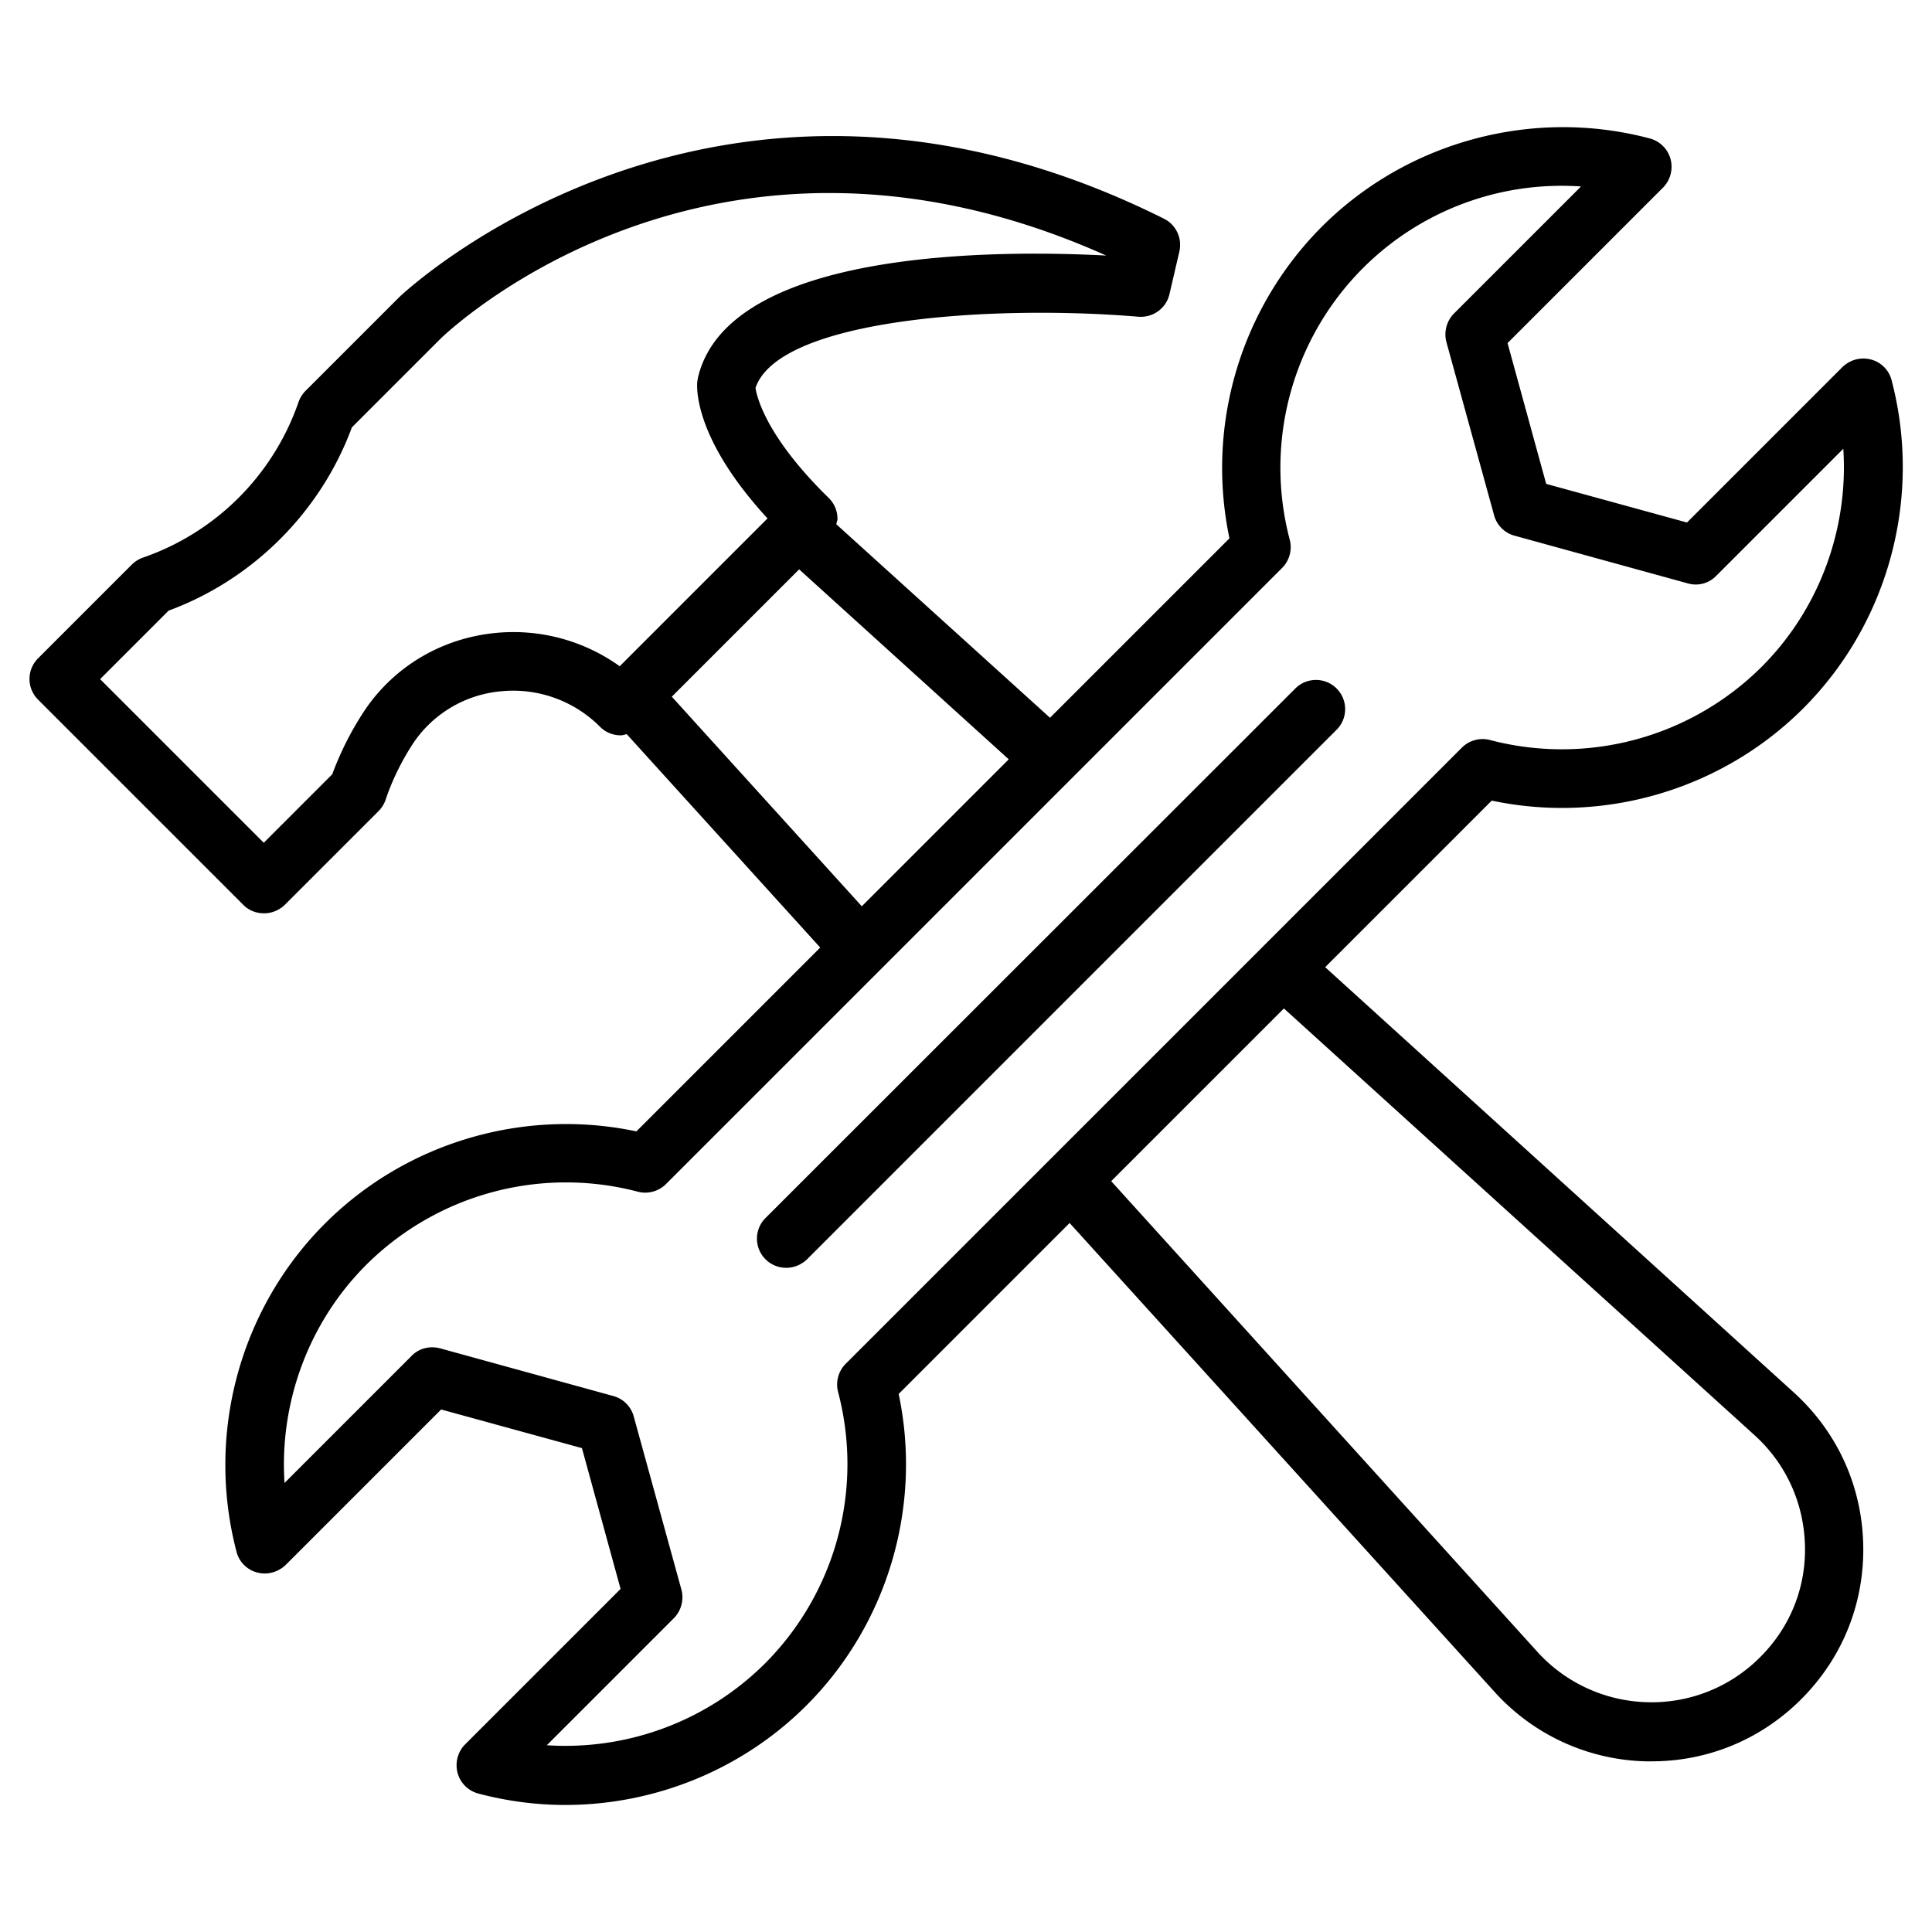 <svg xmlns="http://www.w3.org/2000/svg" viewBox="0 0 66 66"><path d="m45.27 33.04 5.69-5.69c3.83.81 7.86-.37 10.64-3.15 2.92-2.92 4.07-7.21 3.02-11.21a.983.983 0 0 0-.71-.71c-.35-.09-.71.01-.97.26l-5.31 5.31-4.81-1.32-1.32-4.81 5.31-5.31c.25-.25.35-.62.26-.97a1 1 0 0 0-.71-.71c-3.99-1.06-8.29.1-11.21 3.02A11.675 11.675 0 0 0 42 18.39l-6.13 6.13-7.3-6.61c.01-.07.04-.13.04-.19a1 1 0 0 0-.3-.71c-2.16-2.11-2.46-3.48-2.5-3.76.8-2.36 8.08-2.85 13.08-2.43.5.04.95-.29 1.06-.77l.34-1.46c.1-.45-.11-.91-.53-1.12-15.26-7.61-26 2.57-26.11 2.67l-.01.01-3.2 3.2c-.11.11-.19.24-.24.38a8.594 8.594 0 0 1-5.32 5.32c-.14.05-.27.13-.38.24l-3.2 3.2a.996.996 0 0 0 0 1.41l7.01 7.01c.2.2.45.29.71.29s.51-.1.71-.29l3.2-3.2c.11-.11.19-.24.24-.38.22-.66.53-1.29.9-1.87a4.046 4.046 0 0 1 3-1.84 4.19 4.19 0 0 1 3.43 1.21c.19.19.44.29.71.29.07 0 .14-.03.2-.04l6.61 7.29-6.28 6.28c-3.83-.81-7.86.37-10.64 3.15-2.92 2.92-4.07 7.21-3.02 11.21.09.35.36.62.71.71.34.09.71-.01.97-.26l5.31-5.31 4.81 1.32 1.32 4.81-5.31 5.31c-.25.25-.35.62-.26.97a1 1 0 0 0 .71.71c.98.26 1.98.39 2.97.39 3.05 0 6.04-1.2 8.24-3.4 2.78-2.78 3.96-6.81 3.15-10.64l5.84-5.84 14.51 16.01a7.195 7.195 0 0 0 5.19 2.38h.18c1.93 0 3.74-.75 5.11-2.12 1.42-1.42 2.17-3.3 2.12-5.3s-.89-3.84-2.38-5.19l-16-14.52zM16.86 21.63c-1.85.2-3.48 1.2-4.47 2.74-.42.65-.77 1.35-1.04 2.08l-2.34 2.34-5.59-5.59 2.34-2.34c2.88-1.06 5.2-3.38 6.26-6.26l3.04-3.04c.45-.43 9.42-8.79 22.73-2.83-3.81-.2-12.87-.2-13.94 4.14-.01.05-.02.11-.03.17-.03.34-.01 2.05 2.4 4.67l-5.05 5.05a6.228 6.228 0 0 0-4.31-1.13zm6.09 2.17 4.35-4.35 7.16 6.49-5.02 5.02-6.49-7.16zm5.68 23.75a9.65 9.65 0 0 1-2.5 9.28 9.666 9.666 0 0 1-7.45 2.79l4.34-4.34c.25-.25.35-.63.26-.97l-1.63-5.92a.99.99 0 0 0-.7-.7l-5.92-1.63c-.35-.09-.72 0-.97.26l-4.34 4.34c-.18-2.74.82-5.48 2.79-7.45a9.673 9.673 0 0 1 9.28-2.5c.34.09.71-.01.96-.26L43.8 19.4c.25-.25.35-.62.26-.96a9.65 9.65 0 0 1 2.5-9.28 9.595 9.595 0 0 1 7.45-2.79l-4.34 4.34c-.25.25-.35.63-.26.97l1.63 5.92c.09.34.36.61.7.7l5.92 1.63c.35.1.72 0 .97-.26l4.34-4.34c.18 2.74-.82 5.48-2.79 7.45a9.673 9.673 0 0 1-9.28 2.5c-.34-.09-.71.01-.96.26L28.89 46.59c-.25.25-.35.62-.26.96zm31.49 9.07a5.217 5.217 0 0 1-3.84 1.53 5.246 5.246 0 0 1-3.76-1.72L37.96 40.35l5.9-5.9 16.08 14.58c1.07.97 1.68 2.31 1.72 3.76s-.51 2.81-1.54 3.83z"/><path d="M45.66 23.52a.996.996 0 0 0-1.41 0l-18.1 18.09a.996.996 0 0 0 .71 1.7c.26 0 .51-.1.71-.29l18.09-18.09a.996.996 0 0 0 0-1.41z"/></svg>